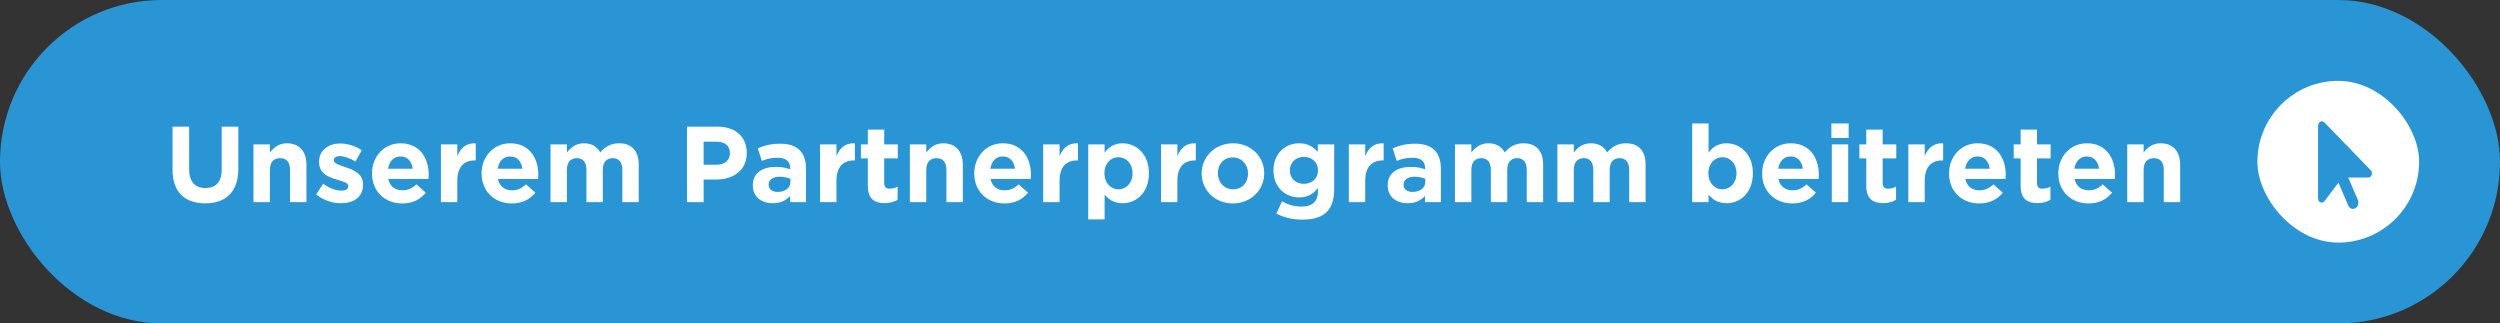<svg width="371" height="48" viewBox="0 0 371 48" fill="none" xmlns="http://www.w3.org/2000/svg">
<rect x="0" y="0" width="371" height="48" fill="#333333" stroke="none"/>
<rect width="371" height="48" rx="24" fill="#2A95D5"/>
<path d="M30.453 30.176C27.445 30.176 25.605 28.512 25.605 25.2V18.8H28.07V25.136C28.07 26.976 28.965 27.904 30.485 27.904C32.005 27.904 32.901 27.008 32.901 25.216V18.8H35.365V25.12C35.365 28.512 33.462 30.176 30.453 30.176ZM37.619 30V21.424H40.051V22.64C40.611 21.92 41.347 21.264 42.563 21.264C44.419 21.264 45.475 22.464 45.475 24.448V30H43.043V25.216C43.043 24.064 42.515 23.472 41.571 23.472C40.627 23.472 40.051 24.064 40.051 25.216V30H37.619ZM50.596 30.16C49.38 30.16 48.068 29.76 46.916 28.864L47.956 27.264C48.9 27.952 49.844 28.288 50.66 28.288C51.364 28.288 51.684 28.032 51.684 27.648V27.616C51.684 27.088 50.852 26.928 49.908 26.624C48.708 26.288 47.348 25.712 47.348 24.048V24.016C47.348 22.272 48.756 21.296 50.484 21.296C51.572 21.296 52.74 21.664 53.684 22.288L52.756 23.968C51.908 23.472 51.06 23.168 50.436 23.168C49.844 23.168 49.54 23.424 49.54 23.76V23.792C49.54 24.24 50.356 24.528 51.284 24.816C52.484 25.2 53.876 25.792 53.876 27.36V27.392C53.876 29.296 52.452 30.16 50.596 30.16ZM59.683 30.192C57.107 30.192 55.203 28.384 55.203 25.76V25.728C55.203 23.28 56.947 21.264 59.443 21.264C62.307 21.264 63.619 23.488 63.619 25.92C63.619 26.112 63.603 26.32 63.587 26.56H57.619C57.859 27.664 58.627 28.24 59.715 28.24C60.531 28.24 61.107 27.984 61.795 27.36L63.187 28.592C62.371 29.6 61.235 30.192 59.683 30.192ZM57.587 25.04H61.251C61.107 23.952 60.467 23.216 59.443 23.216C58.419 23.216 57.779 23.936 57.587 25.04ZM65.432 30V21.424H67.864V23.152C68.36 21.984 69.144 21.2 70.6 21.264V23.808H70.472C68.856 23.808 67.864 24.768 67.864 26.832V30H65.432ZM75.949 30.192C73.373 30.192 71.469 28.384 71.469 25.76V25.728C71.469 23.28 73.213 21.264 75.709 21.264C78.573 21.264 79.885 23.488 79.885 25.92C79.885 26.112 79.869 26.32 79.853 26.56H73.885C74.125 27.664 74.893 28.24 75.981 28.24C76.797 28.24 77.373 27.984 78.061 27.36L79.453 28.592C78.637 29.6 77.501 30.192 75.949 30.192ZM73.853 25.04H77.517C77.373 23.952 76.733 23.216 75.709 23.216C74.685 23.216 74.045 23.936 73.853 25.04ZM81.697 30V21.424H84.129V22.64C84.689 21.92 85.425 21.264 86.657 21.264C87.793 21.264 88.625 21.744 89.073 22.624C89.825 21.728 90.721 21.264 91.889 21.264C93.697 21.264 94.785 22.352 94.785 24.416V30H92.353V25.216C92.353 24.064 91.841 23.472 90.929 23.472C90.017 23.472 89.457 24.064 89.457 25.216V30H87.025V25.216C87.025 24.064 86.513 23.472 85.601 23.472C84.689 23.472 84.129 24.064 84.129 25.216V30H81.697ZM101.953 30V18.8H106.529C109.201 18.8 110.817 20.368 110.817 22.672V22.704C110.817 25.312 108.801 26.64 106.289 26.64H104.417V30H101.953ZM104.417 24.448H106.369C107.601 24.448 108.321 23.712 108.321 22.752V22.72C108.321 21.616 107.553 21.024 106.321 21.024H104.417V24.448ZM114.661 30.16C113.045 30.16 111.717 29.248 111.717 27.536V27.504C111.717 25.648 113.141 24.768 115.173 24.768C116.053 24.768 116.645 24.912 117.269 25.12V24.976C117.269 23.952 116.645 23.408 115.429 23.408C114.485 23.408 113.845 23.568 113.061 23.872L112.453 22.016C113.397 21.616 114.325 21.328 115.781 21.328C117.125 21.328 118.053 21.664 118.677 22.288C119.317 22.928 119.605 23.872 119.605 25.024V30H117.253V29.072C116.661 29.728 115.861 30.16 114.661 30.16ZM115.397 28.48C116.549 28.48 117.301 27.872 117.301 26.976V26.544C116.869 26.352 116.341 26.224 115.749 26.224C114.709 26.224 114.069 26.64 114.069 27.408V27.44C114.069 28.096 114.613 28.48 115.397 28.48ZM121.697 30V21.424H124.129V23.152C124.625 21.984 125.409 21.2 126.865 21.264V23.808H126.737C125.121 23.808 124.129 24.768 124.129 26.832V30H121.697ZM131.281 30.144C129.809 30.144 128.785 29.552 128.785 27.568V23.504H127.761V21.424H128.785V19.232H131.217V21.424H133.233V23.504H131.217V27.168C131.217 27.728 131.473 28 132.001 28C132.433 28 132.833 27.904 133.201 27.696V29.648C132.689 29.952 132.097 30.144 131.281 30.144ZM135.026 30V21.424H137.458V22.64C138.018 21.92 138.754 21.264 139.97 21.264C141.826 21.264 142.882 22.464 142.882 24.448V30H140.45V25.216C140.45 24.064 139.922 23.472 138.978 23.472C138.034 23.472 137.458 24.064 137.458 25.216V30H135.026ZM149.058 30.192C146.482 30.192 144.578 28.384 144.578 25.76V25.728C144.578 23.28 146.322 21.264 148.818 21.264C151.682 21.264 152.994 23.488 152.994 25.92C152.994 26.112 152.978 26.32 152.962 26.56H146.994C147.234 27.664 148.002 28.24 149.09 28.24C149.906 28.24 150.482 27.984 151.17 27.36L152.562 28.592C151.746 29.6 150.61 30.192 149.058 30.192ZM146.962 25.04H150.626C150.482 23.952 149.842 23.216 148.818 23.216C147.794 23.216 147.154 23.936 146.962 25.04ZM154.807 30V21.424H157.239V23.152C157.735 21.984 158.519 21.2 159.975 21.264V23.808H159.847C158.231 23.808 157.239 24.768 157.239 26.832V30H154.807ZM161.494 32.56V21.424H163.926V22.656C164.518 21.84 165.318 21.264 166.598 21.264C168.598 21.264 170.502 22.832 170.502 25.696V25.728C170.502 28.592 168.63 30.16 166.598 30.16C165.302 30.16 164.502 29.568 163.926 28.88V32.56H161.494ZM165.974 28.096C167.11 28.096 168.07 27.168 168.07 25.728V25.696C168.07 24.272 167.11 23.328 165.974 23.328C164.838 23.328 163.894 24.272 163.894 25.696V25.728C163.894 27.152 164.838 28.096 165.974 28.096ZM172.291 30V21.424H174.723V23.152C175.219 21.984 176.003 21.2 177.459 21.264V23.808H177.331C175.715 23.808 174.723 24.768 174.723 26.832V30H172.291ZM182.952 30.192C180.312 30.192 178.328 28.24 178.328 25.76V25.728C178.328 23.264 180.312 21.264 182.984 21.264C185.624 21.264 187.608 23.216 187.608 25.696V25.728C187.608 28.192 185.624 30.192 182.952 30.192ZM182.984 28.096C184.376 28.096 185.208 27.04 185.208 25.76V25.728C185.208 24.464 184.296 23.36 182.952 23.36C181.56 23.36 180.728 24.416 180.728 25.696V25.728C180.728 26.992 181.64 28.096 182.984 28.096ZM193.209 32.592C191.801 32.592 190.505 32.272 189.417 31.696L190.249 29.872C191.145 30.368 191.993 30.656 193.145 30.656C194.809 30.656 195.593 29.856 195.593 28.32V27.904C194.873 28.784 194.089 29.296 192.793 29.296C190.793 29.296 188.985 27.856 188.985 25.296V25.264C188.985 22.704 190.825 21.264 192.793 21.264C194.121 21.264 194.905 21.824 195.561 22.544V21.424H197.993V28.064C197.993 29.584 197.625 30.72 196.905 31.44C196.089 32.256 194.873 32.592 193.209 32.592ZM193.497 27.28C194.697 27.28 195.593 26.464 195.593 25.296V25.264C195.593 24.096 194.697 23.28 193.497 23.28C192.313 23.28 191.417 24.096 191.417 25.264V25.296C191.417 26.496 192.297 27.28 193.497 27.28ZM200.166 30V21.424H202.598V23.152C203.094 21.984 203.878 21.2 205.334 21.264V23.808H205.206C203.59 23.808 202.598 24.768 202.598 26.832V30H200.166ZM208.879 30.16C207.263 30.16 205.935 29.248 205.935 27.536V27.504C205.935 25.648 207.359 24.768 209.391 24.768C210.271 24.768 210.863 24.912 211.487 25.12V24.976C211.487 23.952 210.863 23.408 209.647 23.408C208.703 23.408 208.063 23.568 207.279 23.872L206.671 22.016C207.615 21.616 208.543 21.328 209.999 21.328C211.343 21.328 212.271 21.664 212.895 22.288C213.535 22.928 213.823 23.872 213.823 25.024V30H211.471V29.072C210.879 29.728 210.079 30.16 208.879 30.16ZM209.615 28.48C210.767 28.48 211.519 27.872 211.519 26.976V26.544C211.087 26.352 210.559 26.224 209.967 26.224C208.927 26.224 208.287 26.64 208.287 27.408V27.44C208.287 28.096 208.831 28.48 209.615 28.48ZM215.916 30V21.424H218.348V22.64C218.908 21.92 219.644 21.264 220.876 21.264C222.012 21.264 222.844 21.744 223.292 22.624C224.044 21.728 224.94 21.264 226.108 21.264C227.916 21.264 229.004 22.352 229.004 24.416V30H226.572V25.216C226.572 24.064 226.06 23.472 225.148 23.472C224.236 23.472 223.676 24.064 223.676 25.216V30H221.244V25.216C221.244 24.064 220.732 23.472 219.82 23.472C218.908 23.472 218.348 24.064 218.348 25.216V30H215.916ZM231.119 30V21.424H233.551V22.64C234.111 21.92 234.847 21.264 236.079 21.264C237.215 21.264 238.047 21.744 238.495 22.624C239.247 21.728 240.143 21.264 241.311 21.264C243.119 21.264 244.207 22.352 244.207 24.416V30H241.775V25.216C241.775 24.064 241.263 23.472 240.351 23.472C239.439 23.472 238.879 24.064 238.879 25.216V30H236.447V25.216C236.447 24.064 235.935 23.472 235.023 23.472C234.111 23.472 233.551 24.064 233.551 25.216V30H231.119ZM256.223 30.16C254.927 30.16 254.127 29.568 253.551 28.88V30H251.119V18.32H253.551V22.656C254.143 21.84 254.943 21.264 256.223 21.264C258.223 21.264 260.127 22.832 260.127 25.696V25.728C260.127 28.592 258.255 30.16 256.223 30.16ZM255.599 28.096C256.735 28.096 257.695 27.168 257.695 25.728V25.696C257.695 24.272 256.735 23.328 255.599 23.328C254.463 23.328 253.519 24.272 253.519 25.696V25.728C253.519 27.152 254.463 28.096 255.599 28.096ZM265.98 30.192C263.404 30.192 261.5 28.384 261.5 25.76V25.728C261.5 23.28 263.244 21.264 265.74 21.264C268.604 21.264 269.916 23.488 269.916 25.92C269.916 26.112 269.9 26.32 269.884 26.56H263.916C264.156 27.664 264.924 28.24 266.012 28.24C266.828 28.24 267.404 27.984 268.092 27.36L269.484 28.592C268.668 29.6 267.532 30.192 265.98 30.192ZM263.884 25.04H267.548C267.404 23.952 266.764 23.216 265.74 23.216C264.716 23.216 264.076 23.936 263.884 25.04ZM271.777 20.48V18.32H274.337V20.48H271.777ZM271.841 30V21.424H274.273V30H271.841ZM279.453 30.144C277.981 30.144 276.957 29.552 276.957 27.568V23.504H275.933V21.424H276.957V19.232H279.389V21.424H281.405V23.504H279.389V27.168C279.389 27.728 279.645 28 280.173 28C280.605 28 281.005 27.904 281.373 27.696V29.648C280.861 29.952 280.269 30.144 279.453 30.144ZM283.197 30V21.424H285.629V23.152C286.125 21.984 286.909 21.2 288.365 21.264V23.808H288.237C286.621 23.808 285.629 24.768 285.629 26.832V30H283.197ZM293.715 30.192C291.139 30.192 289.235 28.384 289.235 25.76V25.728C289.235 23.28 290.979 21.264 293.475 21.264C296.339 21.264 297.651 23.488 297.651 25.92C297.651 26.112 297.635 26.32 297.619 26.56H291.651C291.891 27.664 292.659 28.24 293.747 28.24C294.563 28.24 295.139 27.984 295.827 27.36L297.219 28.592C296.403 29.6 295.267 30.192 293.715 30.192ZM291.619 25.04H295.283C295.139 23.952 294.499 23.216 293.475 23.216C292.451 23.216 291.811 23.936 291.619 25.04ZM302.359 30.144C300.887 30.144 299.863 29.552 299.863 27.568V23.504H298.839V21.424H299.863V19.232H302.295V21.424H304.311V23.504H302.295V27.168C302.295 27.728 302.551 28 303.079 28C303.511 28 303.911 27.904 304.279 27.696V29.648C303.767 29.952 303.175 30.144 302.359 30.144ZM309.933 30.192C307.357 30.192 305.453 28.384 305.453 25.76V25.728C305.453 23.28 307.197 21.264 309.693 21.264C312.557 21.264 313.869 23.488 313.869 25.92C313.869 26.112 313.853 26.32 313.837 26.56H307.869C308.109 27.664 308.877 28.24 309.965 28.24C310.781 28.24 311.357 27.984 312.045 27.36L313.437 28.592C312.621 29.6 311.485 30.192 309.933 30.192ZM307.837 25.04H311.501C311.357 23.952 310.717 23.216 309.693 23.216C308.669 23.216 308.029 23.936 307.837 25.04ZM315.682 30V21.424H318.114V22.64C318.674 21.92 319.41 21.264 320.626 21.264C322.482 21.264 323.538 22.464 323.538 24.448V30H321.106V25.216C321.106 24.064 320.578 23.472 319.634 23.472C318.69 23.472 318.114 24.064 318.114 25.216V30H315.682Z" fill="white"/>
<rect x="335" y="12" width="24" height="24" rx="12" fill="white"/>
<path d="M344 18.696C344 18.319 344.25 18 344.575 18C344.7 18 344.85 18.087 344.95 18.174L351.8 25.246C351.925 25.362 352 25.536 352 25.71C352 26.087 351.75 26.347 351.425 26.347H348.475L349.9 29.651C350.1 30.115 349.95 30.666 349.55 30.898C349.15 31.13 348.675 30.956 348.475 30.492L347.025 27.101L344.95 29.854C344.85 29.999 344.7 30.057 344.55 30.057C344.225 30.057 344 29.796 344 29.42V18.696Z" fill="#2A95D5"/>
</svg>
